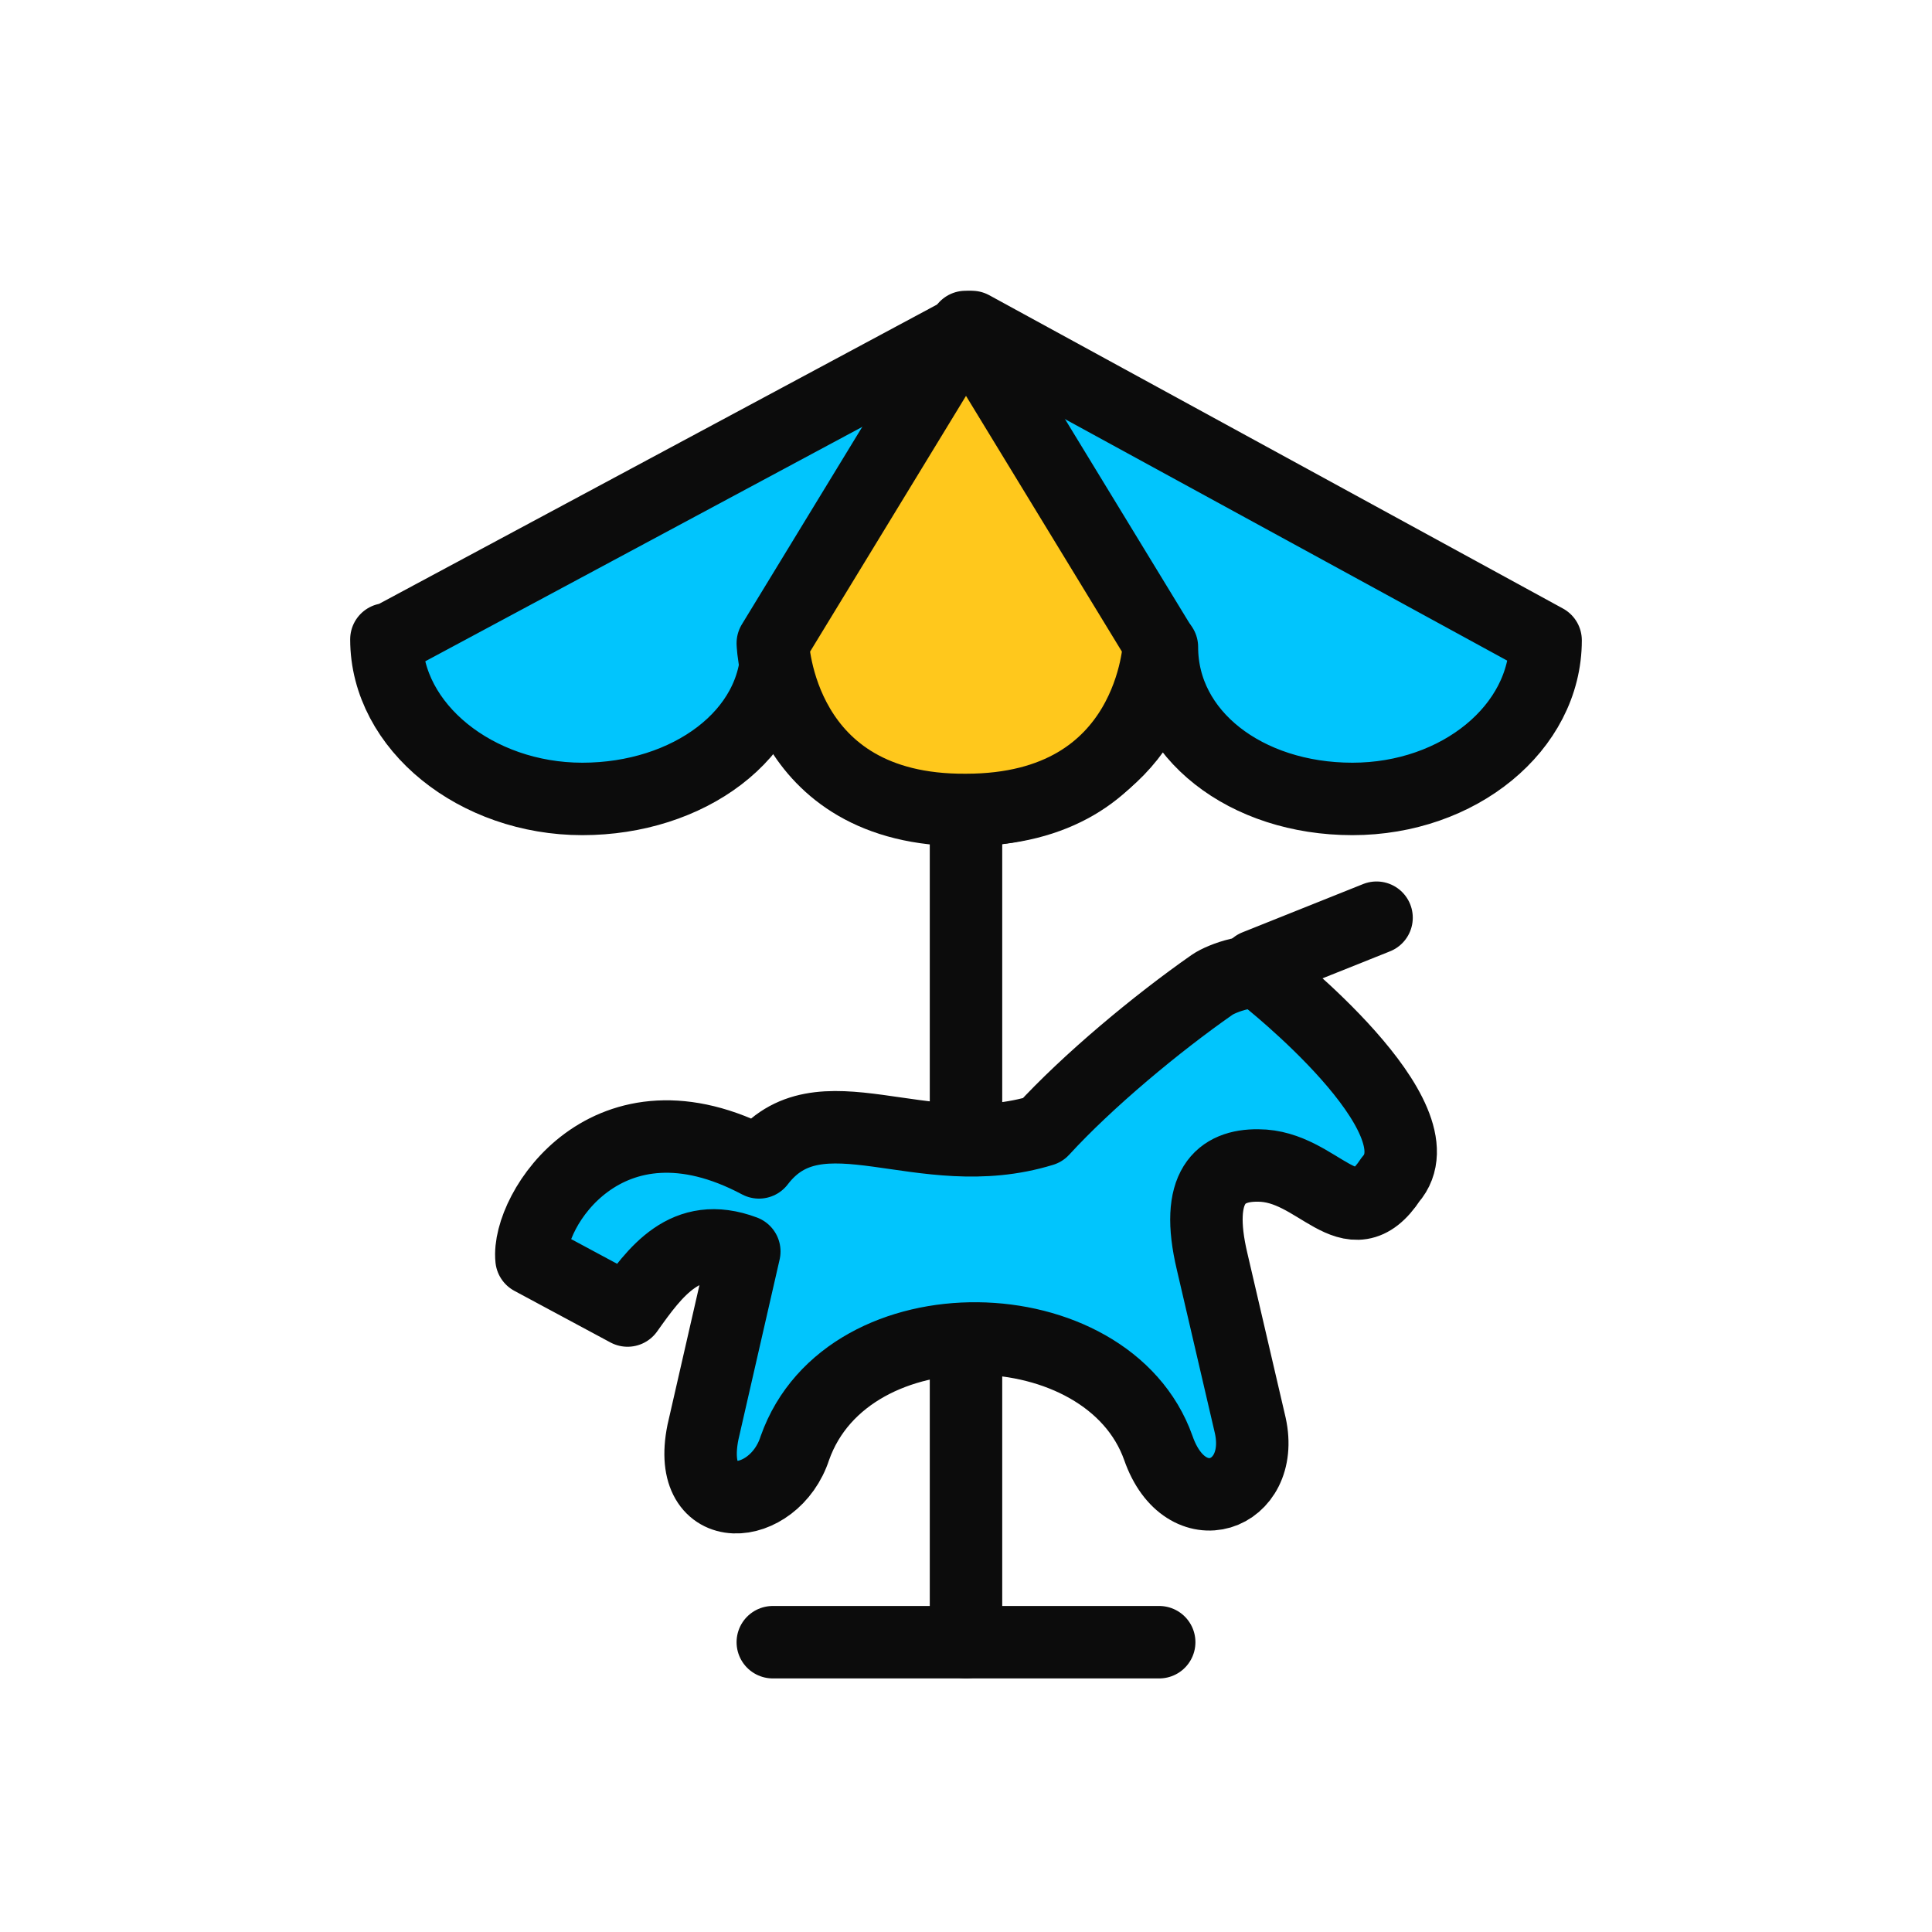 <svg width="40" height="40" viewBox="0 0 40 40" fill="none" xmlns="http://www.w3.org/2000/svg">
<path d="M20 8.5V34" stroke="#0C0C0C" stroke-width="1.5" stroke-linecap="round" stroke-linejoin="round"/>
<path d="M16 34H24" stroke="#0C0C0C" stroke-width="1.5" stroke-linecap="round" stroke-linejoin="round"/>
<path d="M8 13.237C8 15.048 9.86 16.541 12.056 16.541C14.251 16.541 16.084 15.207 16.084 13.396C16.084 15.207 17.851 16.77 20.065 16.77C22.279 16.77 24.056 15.207 24.056 13.396C24.056 15.207 25.795 16.541 28 16.541C30.205 16.541 32 15.068 32 13.257L20.121 6.77L8.028 13.257L8 13.237Z" fill="#01C5FD" stroke="#0C0C0C" stroke-width="1.5" stroke-linecap="round" stroke-linejoin="round"/>
<path d="M26.191 20.223C26 19.998 25.299 20.247 25.096 20.389C23.951 21.188 22.52 22.378 21.585 23.399C19.064 24.175 16.961 22.432 15.714 24.066C12.575 22.395 10.9 25.079 11.005 26.065L12.993 27.133C13.564 26.33 14.192 25.453 15.41 25.91L14.554 29.652C14.183 31.478 16.029 31.305 16.457 29.981C17.551 26.887 22.936 27.023 23.983 29.981C24.544 31.588 26.209 30.994 25.886 29.515L25.096 26.12C24.725 24.559 25.277 24.121 26.048 24.13C27.304 24.13 27.951 25.691 28.788 24.422C29.913 23.148 26.191 20.223 26.191 20.223Z" fill="#01C5FD" stroke="#0C0C0C" stroke-width="1.5" stroke-linecap="round" stroke-linejoin="round"/>
<path d="M19.991 6.77L16 13.317C16 13.317 16.112 16.799 20 16.769C23.888 16.769 24 13.317 24 13.317L20.009 6.77" fill="#FFC81C"/>
<path d="M19.991 6.77L16 13.317C16 13.317 16.112 16.799 20 16.769C23.888 16.769 24 13.317 24 13.317L20.009 6.77" stroke="#0C0C0C" stroke-width="1.5" stroke-linecap="round" stroke-linejoin="round"/>
<path d="M26 20L28.5 19" stroke="#0C0C0C" stroke-width="1.5" stroke-linecap="round" stroke-linejoin="round"/>
</svg>
